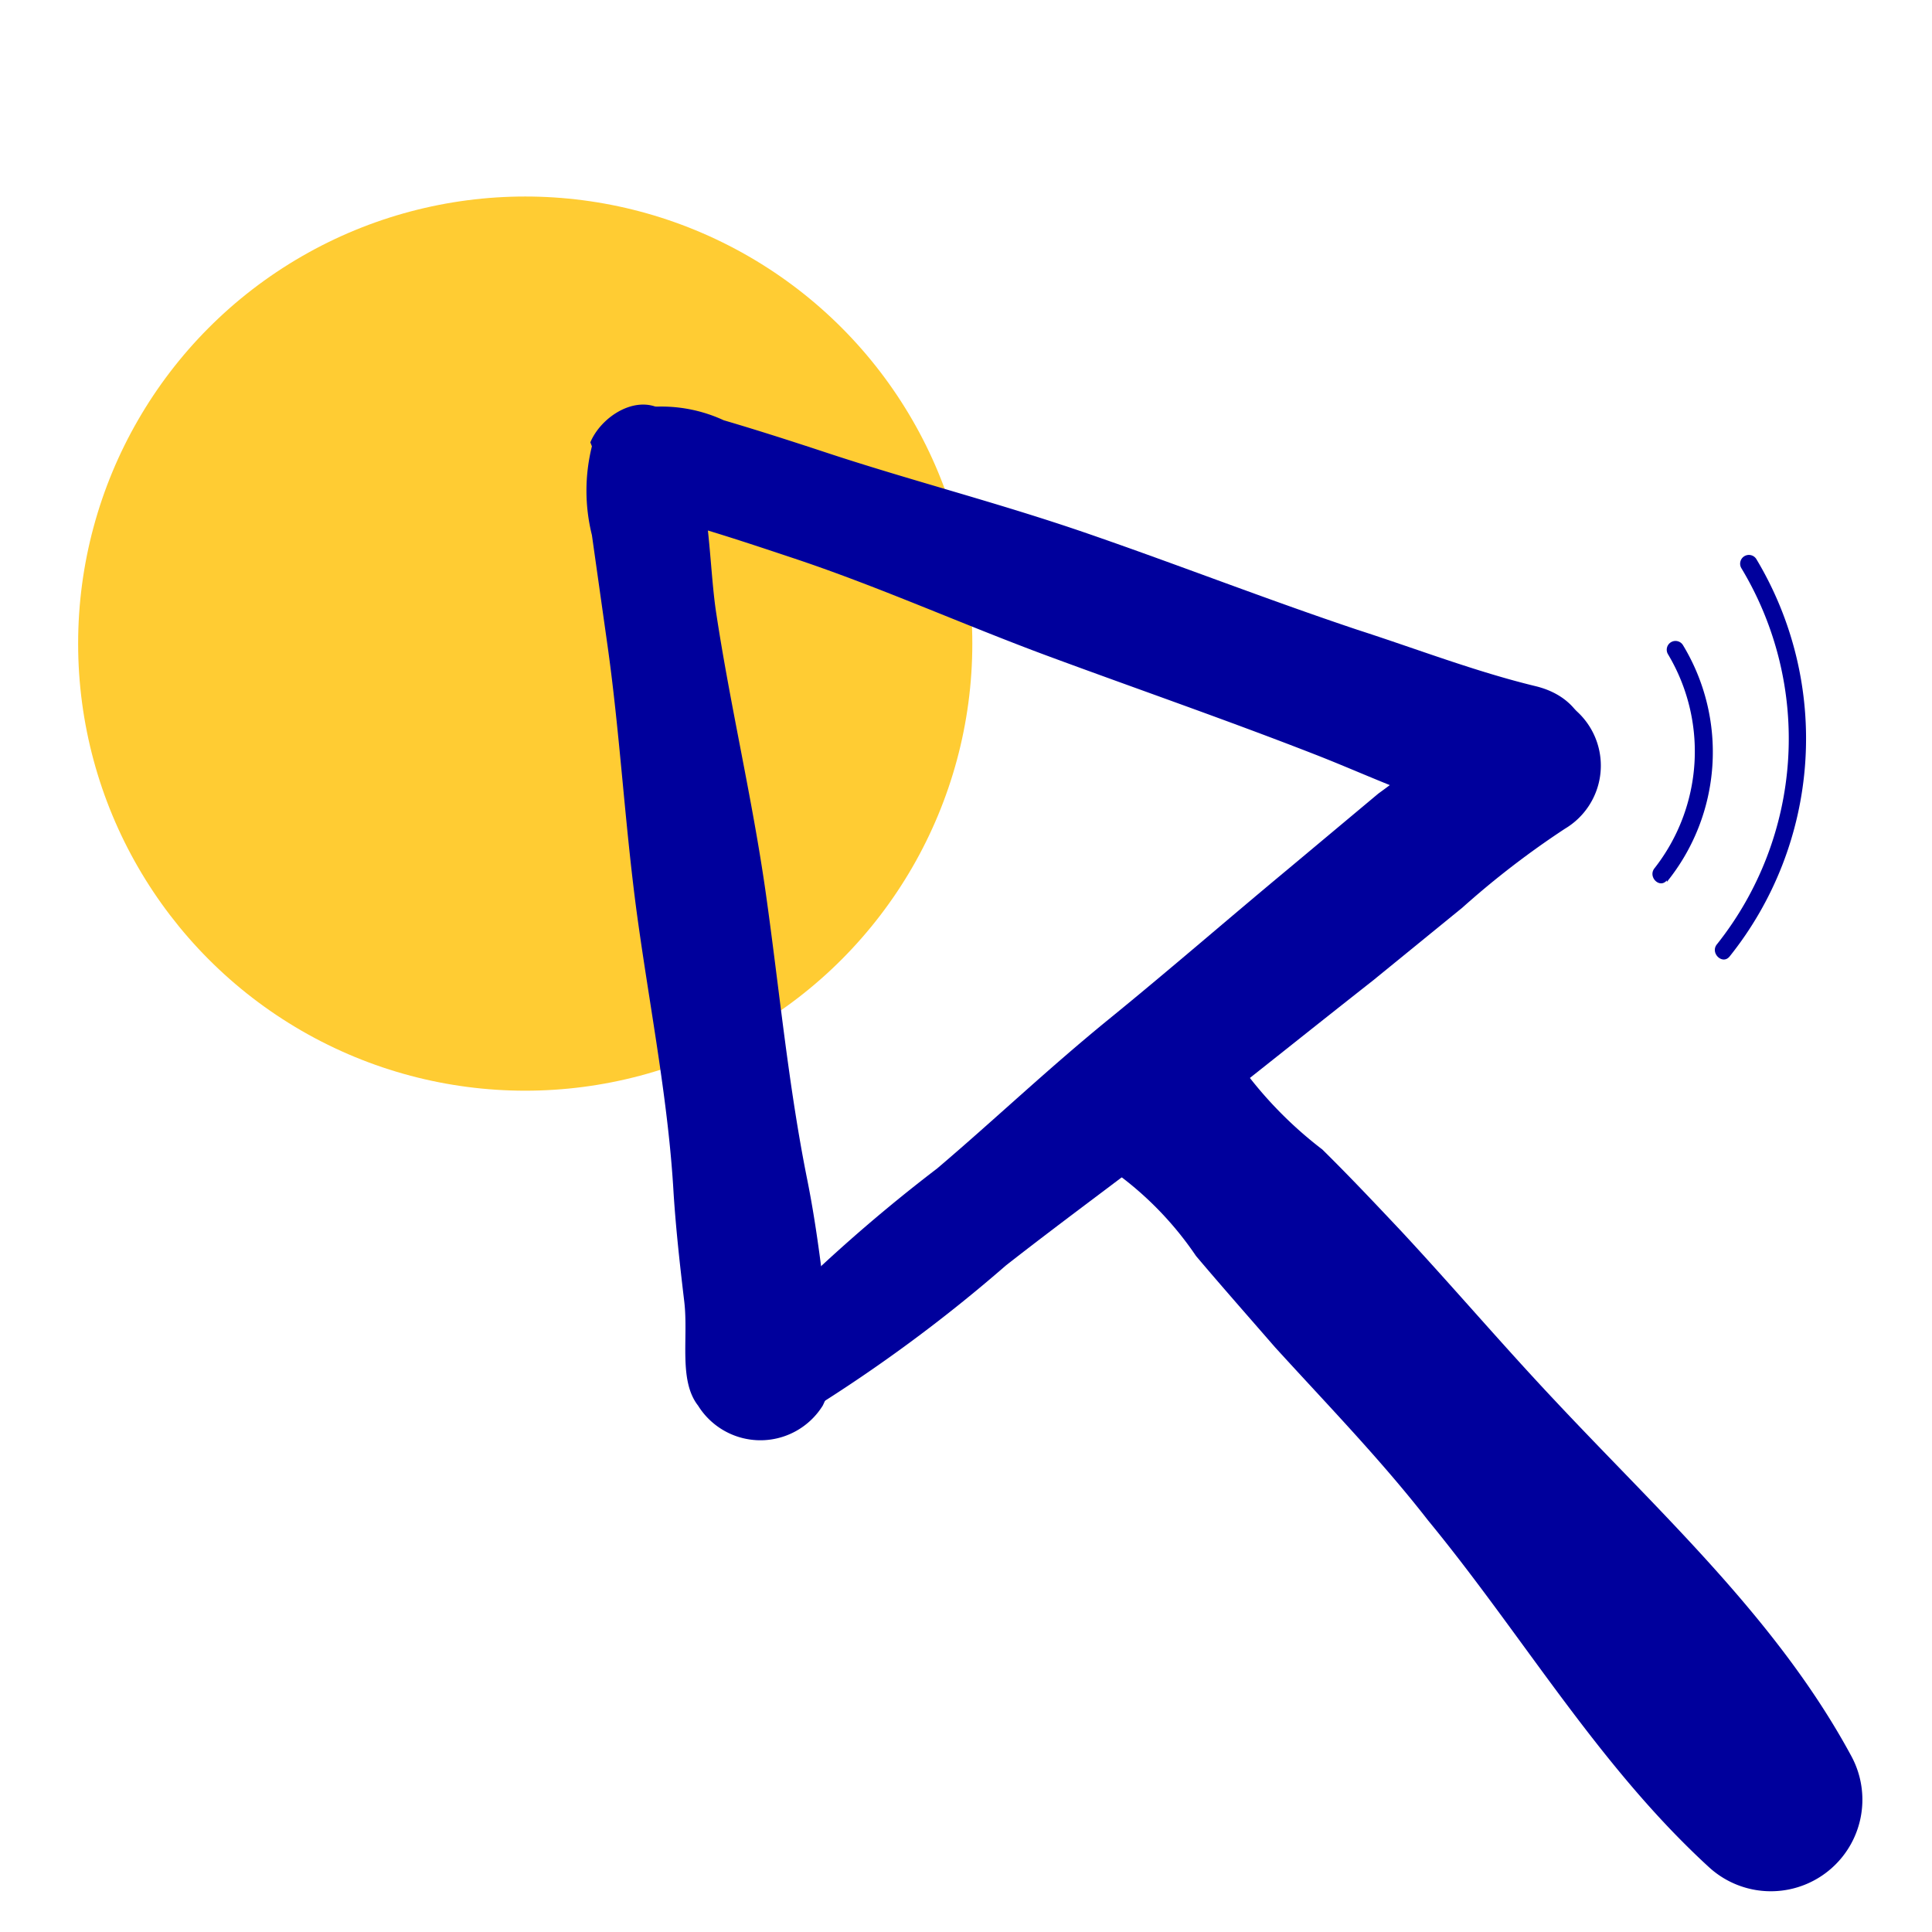 <svg id="Слой_1" data-name="Слой 1" xmlns="http://www.w3.org/2000/svg" viewBox="0 0 48.96 48.96"><defs><style>.cls-1{fill:#fc3;}.cls-2{fill:#00009c;}</style></defs><title>fastpersonalloans_icons</title><circle class="cls-1" cx="13.31" cy="16.31" r="11.33"/><path class="cls-2" d="M20.49,35.76a38.71,38.71,0,0,0,5-3.69c1.57-1.23,3.19-2.4,4.76-3.63s3-2.38,4.54-3.59L37.06,23A22.09,22.09,0,0,1,39.66,21a1.86,1.86,0,1,0-2.55-2.55,7.46,7.46,0,0,0-.7,1.45,1.26,1.26,0,0,0,1.21,1.59,7.3,7.3,0,0,0,1.6-.31L37.41,18a20.79,20.79,0,0,1-2.48,2.11L32.67,22c-1.53,1.27-3,2.55-4.56,3.82s-2.89,2.54-4.36,3.79A40.45,40.45,0,0,0,19,33.87a1.21,1.21,0,0,0,1.46,1.89Z"/><path class="cls-2" d="M15.54,12.48a4.91,4.91,0,0,0,2.05.86c.82.24,1.63.51,2.44.78,2.21.73,4.35,1.7,6.54,2.51s4.5,1.61,6.73,2.48c.85.33,1.71.72,2.6,1.05a10.7,10.7,0,0,1,1.57.67c2.51,1.24,4.05-2.8,1.45-3.44-1.53-.37-3-.94-4.52-1.43-2.3-.77-4.55-1.65-6.84-2.44s-4.48-1.34-6.68-2.07c-.85-.28-1.69-.55-2.54-.8a3.76,3.76,0,0,0-2.23-.29,1.28,1.28,0,0,0-.57,2.12Z"/><path class="cls-2" d="M15,11.31A4.65,4.65,0,0,0,15,13.56l.39,2.76c.33,2.32.45,4.7.78,7.05s.77,4.58.9,6.87c.06.92.16,1.82.27,2.74s-.15,2,.35,2.64a1.86,1.86,0,0,0,3.16,0,2.66,2.66,0,0,0,.14-2c0-.13-.06-.26-.08-.38s-.05-.19,0,0l0-.33c-.12-1-.25-2-.45-3-.48-2.38-.71-4.84-1.05-7.25s-.91-4.79-1.27-7.19c-.21-1.45-.13-3.64-1.06-4.82-.67-.84-1.8-.2-2.12.56Z"/><path class="cls-2" d="M28.42,29.83a8.48,8.48,0,0,1,1.89,2c.66.78,1.34,1.55,2,2.31C33.64,35.6,35,37,36.19,38.53c2.41,2.93,4.31,6.21,7.11,8.78a2.32,2.32,0,0,0,3.62-2.8c-1.86-3.45-4.83-6.15-7.5-9-1.33-1.41-2.59-2.89-3.91-4.31-.66-.7-1.32-1.4-2-2.07a10.22,10.22,0,0,1-2.16-2.25,2.14,2.14,0,1,0-2.92,2.93Z"/><path class="cls-2" d="M42.24,22.35a5.23,5.23,0,0,0,.41-6,.22.22,0,0,0-.38.23A4.8,4.8,0,0,1,41.93,22c-.18.22.13.53.31.31Z"/><path class="cls-2" d="M43.83,24.24a8.84,8.84,0,0,0,.68-10.07.22.22,0,0,0-.38.23,8.37,8.37,0,0,1-.62,9.53c-.18.22.14.53.32.31Z"/></svg>